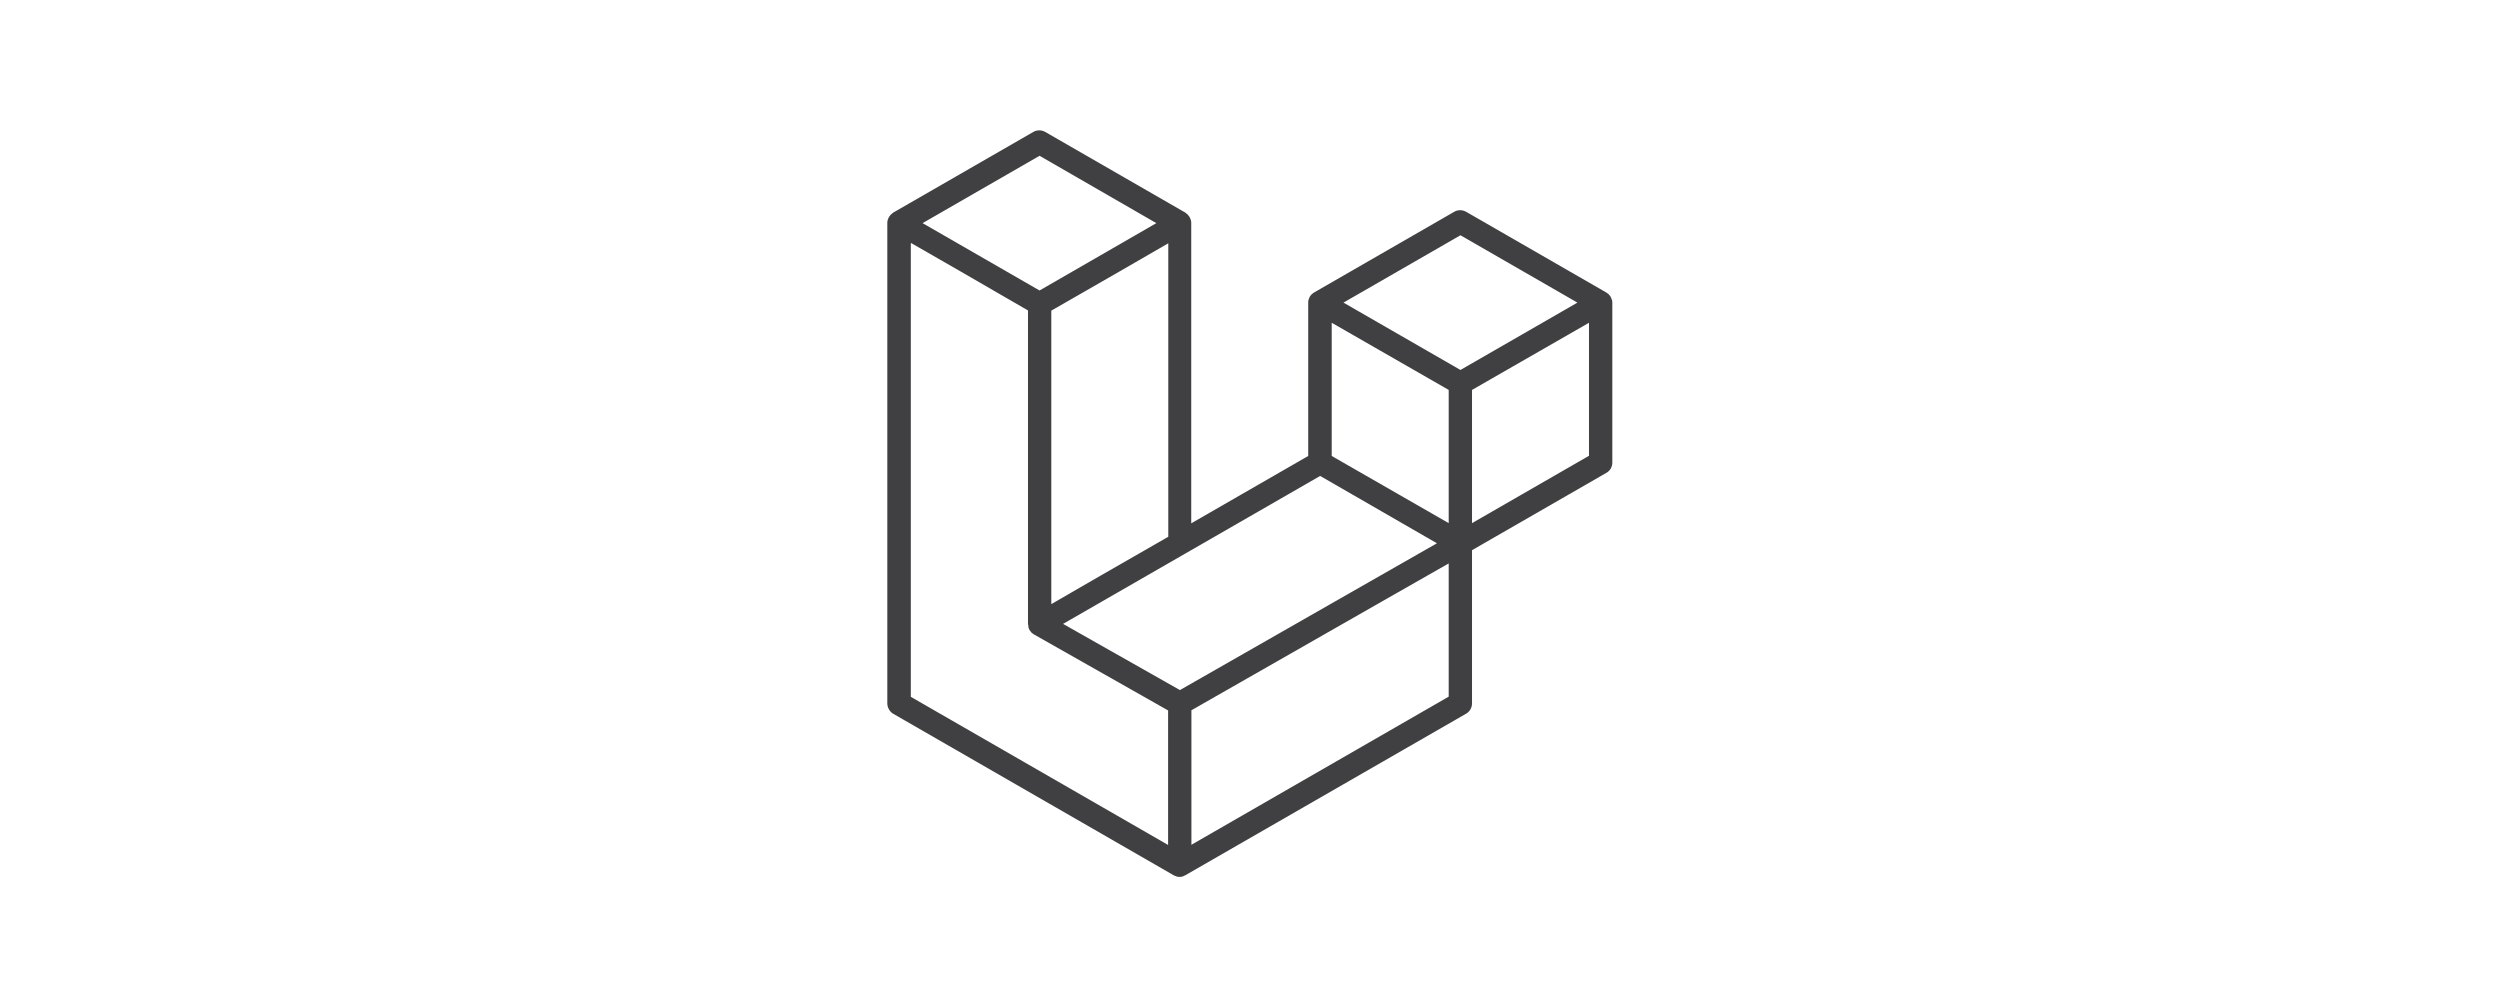 <?xml version="1.0" encoding="UTF-8"?>
<svg xmlns="http://www.w3.org/2000/svg" id="Layer_1" data-name="Layer 1" viewBox="0 0 134 54">
  <defs>
    <style>
      .cls-1 {
        fill: #403f42;
      }
    </style>
  </defs>
  <path class="cls-1" d="M86.4,16.05c.01.05.02.11.02.17v8.58c0,.23-.12.43-.31.54l-7.21,4.15v8.22c0,.22-.12.43-.31.54l-15.05,8.66s-.07.03-.11.05c-.01,0-.03.01-.04.02-.1.03-.22.03-.32,0-.02,0-.03-.01-.05-.02-.04-.01-.07-.03-.1-.04l-15.04-8.66c-.19-.11-.31-.32-.32-.54V11.96c0-.06,0-.11.02-.16,0-.02.01-.04.02-.05.01-.03.02-.07.04-.1,0-.02.03-.04.04-.06l.06-.08.06-.05s.05-.04.07-.06h0l7.52-4.33c.19-.11.43-.11.63,0l7.52,4.33h0s.05.04.07.06l.06.05s.03.05.06.08c.01.02.03.03.04.06.02.03.03.06.04.1,0,.02.02.03.02.05.02.05.02.11.02.16v16.09l6.27-3.61v-8.22c0-.06,0-.11.02-.16l.02-.05.04-.1s.03-.03.04-.06l.06-.07s.04-.03.06-.05c.02-.02.05-.04.07-.05h0l7.52-4.33c.19-.11.43-.11.63,0l7.52,4.33s.05.03.07.05l.06.05s.04.05.06.07c.01.02.03.03.04.06.02.03.03.07.04.1l.02.06ZM85.17,24.44v-7.14l-2.63,1.51-3.64,2.09v7.14l6.27-3.61ZM77.65,37.35v-7.15l-3.58,2.04-10.21,5.83v7.21l13.79-7.94ZM48.82,13.04v24.31l13.79,7.94v-7.21l-7.2-4.08h0s0,0,0,0l-.07-.05-.06-.05h0s-.04-.05-.05-.07c-.02-.02-.03-.04-.05-.06h0l-.03-.08s-.02-.05-.03-.07v-.1s-.02-.05-.02-.07v-16.81l-3.63-2.1-2.63-1.51ZM55.72,8.35l-6.27,3.61,6.27,3.61,6.26-3.61-6.26-3.61ZM58.98,30.86l3.64-2.09v-15.73l-2.63,1.52-3.64,2.09v15.73l2.63-1.52ZM78.28,12.61l-6.27,3.61,6.27,3.61,6.27-3.61-6.27-3.61ZM77.65,20.9l-3.64-2.09-2.63-1.51v7.14l3.64,2.09,2.63,1.51v-7.14ZM63.24,36.99l9.19-5.25,4.59-2.62-6.26-3.61-7.21,4.15-6.57,3.78,6.25,3.54Z"></path>
</svg>
